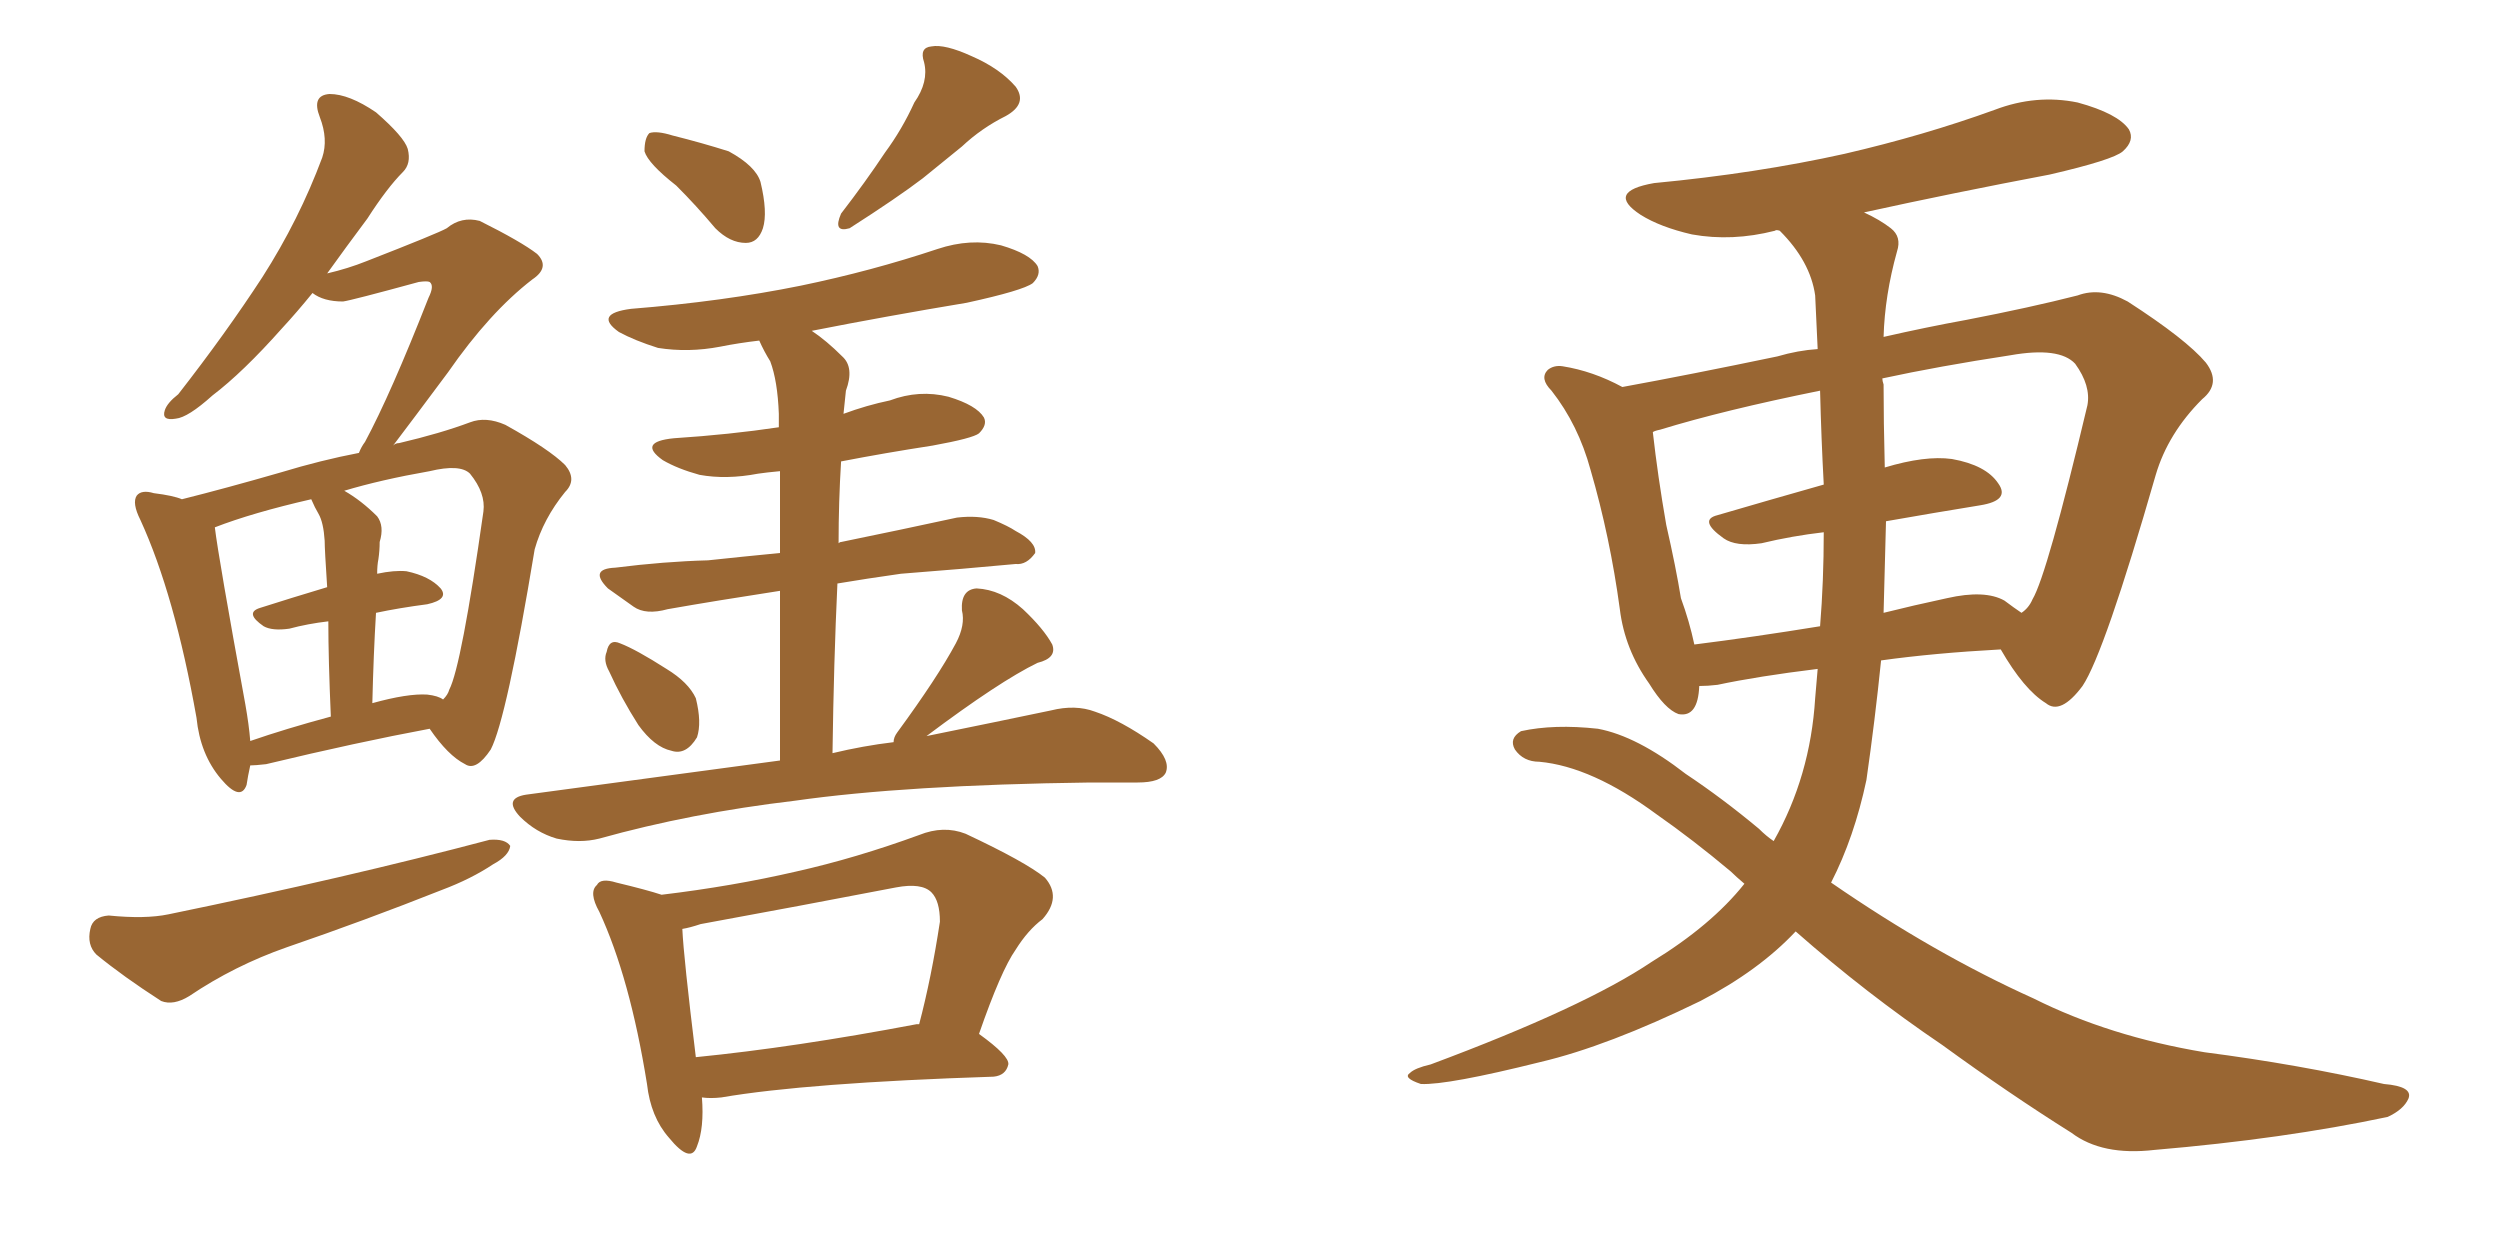 <svg xmlns="http://www.w3.org/2000/svg" xmlns:xlink="http://www.w3.org/1999/xlink" width="300" height="150"><path fill="#996633" padding="10" d="M30.03 91.85L30.03 91.85Q29.74 93.16 29.59 94.19L29.59 94.19Q28.86 96.24 26.51 93.46L26.51 93.46Q24.02 90.53 23.58 86.13L23.58 86.13Q20.95 71.34 16.85 62.40L16.85 62.40Q15.82 60.35 16.41 59.47L16.41 59.47Q16.99 58.74 18.46 59.18L18.46 59.18Q20.80 59.47 21.83 59.91L21.83 59.91Q27.10 58.59 33.69 56.69L33.69 56.69Q38.53 55.22 43.07 54.35L43.07 54.35Q43.36 53.61 43.80 53.03L43.80 53.03Q46.88 47.31 51.42 35.74L51.42 35.74Q52.15 34.28 51.56 33.84L51.56 33.84Q51.27 33.69 50.24 33.84L50.24 33.84Q42.19 36.04 41.16 36.18L41.16 36.18Q38.82 36.18 37.50 35.16L37.50 35.16Q35.60 37.50 33.84 39.40L33.84 39.40Q29.15 44.68 25.49 47.46L25.49 47.46Q22.56 50.10 21.09 50.24L21.09 50.24Q19.34 50.54 19.78 49.22L19.78 49.22Q20.07 48.34 21.39 47.31L21.39 47.31Q27.10 39.99 31.49 33.25L31.49 33.25Q35.89 26.37 38.67 18.90L38.67 18.90Q39.40 16.70 38.38 14.06L38.38 14.06Q37.35 11.43 39.55 11.28L39.55 11.28Q41.89 11.28 45.12 13.48L45.12 13.48Q48.49 16.41 48.93 17.87L48.93 17.87Q49.37 19.63 48.34 20.65L48.34 20.65Q46.44 22.56 44.09 26.22L44.09 26.22Q41.46 29.74 39.26 32.81L39.26 32.81Q41.75 32.23 43.95 31.35L43.95 31.35Q52.59 27.98 53.61 27.39L53.61 27.39Q55.37 25.93 57.57 26.51L57.57 26.51Q62.55 29.00 64.45 30.47L64.45 30.47Q66.06 32.08 63.87 33.54L63.87 33.54Q58.74 37.50 53.76 44.68L53.76 44.68Q49.51 50.39 47.17 53.47L47.17 53.47Q47.46 53.17 47.90 53.17L47.90 53.17Q52.88 52.00 56.40 50.68L56.40 50.68Q58.30 49.95 60.64 50.98L60.64 50.98Q65.92 53.91 67.82 55.81L67.82 55.81Q69.29 57.57 67.82 59.03L67.82 59.03Q65.19 62.26 64.16 65.92L64.16 65.92L64.16 65.92Q60.79 86.28 58.89 89.94L58.89 89.94Q57.13 92.58 55.81 91.70L55.81 91.70Q53.76 90.67 51.56 87.45L51.56 87.45Q42.92 89.06 31.93 91.70L31.93 91.70Q30.62 91.85 30.03 91.85ZM51.27 83.35L51.27 83.35Q52.59 83.50 53.17 83.94L53.17 83.94Q53.76 83.35 53.91 82.76L53.91 82.76Q55.37 79.98 58.01 61.38L58.01 61.38Q58.30 59.18 56.40 56.84L56.40 56.84Q55.22 55.66 51.56 56.54L51.56 56.54Q45.70 57.57 41.31 58.89L41.31 58.89Q43.36 60.06 45.26 61.96L45.26 61.96Q46.14 63.13 45.56 65.04L45.56 65.04Q45.56 66.06 45.41 67.09L45.41 67.09Q45.26 67.82 45.26 68.85L45.26 68.85Q47.31 68.41 48.78 68.55L48.78 68.55Q51.56 69.14 52.88 70.61L52.88 70.61Q53.91 71.92 51.27 72.51L51.27 72.51Q47.90 72.95 45.12 73.54L45.12 73.54Q44.82 78.52 44.68 84.38L44.68 84.38Q48.93 83.20 51.27 83.35ZM30.03 88.92L30.03 88.92Q34.28 87.45 39.70 85.99L39.70 85.99Q39.40 79.10 39.40 74.56L39.40 74.56Q36.91 74.85 34.72 75.44L34.72 75.44Q32.67 75.73 31.64 75.15L31.64 75.15Q29.30 73.54 31.20 72.95L31.20 72.95Q34.86 71.78 39.26 70.46L39.26 70.46Q38.96 65.92 38.96 64.89L38.96 64.89Q38.82 62.70 38.23 61.67L38.23 61.67Q37.79 60.94 37.35 59.91L37.35 59.91Q30.32 61.52 25.78 63.28L25.78 63.28Q26.22 66.94 29.44 84.52L29.44 84.52Q29.88 87.01 30.03 88.92ZM13.04 109.86L13.04 109.86Q17.43 110.30 20.21 109.72L20.21 109.72Q41.60 105.32 58.74 100.78L58.74 100.78Q60.64 100.63 61.23 101.51L61.23 101.51Q61.08 102.69 59.18 103.71L59.18 103.71Q56.54 105.47 53.03 106.79L53.03 106.79Q43.80 110.45 34.42 113.67L34.42 113.67Q28.13 115.87 22.71 119.53L22.71 119.53Q20.80 120.70 19.34 120.12L19.34 120.12Q14.79 117.19 11.57 114.55L11.57 114.55Q10.40 113.38 10.84 111.47L10.84 111.47Q11.13 110.01 13.04 109.86ZM81.15 22.27L81.15 22.27Q77.78 19.63 77.34 18.16L77.34 18.16Q77.34 16.55 77.93 15.97L77.93 15.97Q78.81 15.67 80.71 16.26L80.71 16.26Q84.23 17.14 87.45 18.16L87.45 18.16Q90.67 19.92 91.26 21.83L91.26 21.83Q92.14 25.49 91.55 27.39L91.55 27.39Q90.97 29.15 89.50 29.15L89.50 29.15Q87.60 29.15 85.84 27.39L85.84 27.39Q83.50 24.61 81.15 22.27ZM109.72 12.30L109.72 12.30Q111.47 9.81 110.89 7.47L110.89 7.47Q110.30 5.71 111.77 5.57L111.77 5.57Q113.38 5.27 116.60 6.74L116.60 6.74Q119.97 8.20 121.88 10.40L121.88 10.40Q123.34 12.45 120.70 13.92L120.70 13.92Q117.77 15.38 115.43 17.58L115.43 17.58Q113.09 19.48 110.74 21.39L110.74 21.39Q107.67 23.73 101.95 27.39L101.95 27.39Q99.90 27.98 100.93 25.63L100.93 25.63Q103.86 21.83 106.20 18.31L106.20 18.31Q108.25 15.53 109.72 12.30ZM73.10 80.57L73.10 80.57Q72.36 79.25 72.80 78.22L72.80 78.22Q73.10 76.61 74.41 77.20L74.41 77.20Q76.32 77.93 79.98 80.27L79.98 80.27Q82.62 81.88 83.50 83.79L83.50 83.79Q84.23 86.72 83.64 88.48L83.64 88.48Q82.32 90.67 80.57 90.09L80.57 90.09Q78.52 89.65 76.61 87.01L76.61 87.01Q74.56 83.79 73.10 80.57ZM107.23 89.06L107.23 89.06Q107.23 88.48 107.67 87.89L107.67 87.89Q112.50 81.30 114.70 77.20L114.70 77.20Q115.87 75 115.43 73.24L115.43 73.24Q115.28 70.75 117.19 70.61L117.19 70.61Q120.12 70.75 122.75 73.10L122.75 73.10Q125.24 75.44 126.27 77.34L126.27 77.34Q126.86 78.96 124.51 79.54L124.51 79.54Q119.97 81.74 111.18 88.33L111.18 88.33Q119.82 86.57 126.12 85.25L126.12 85.25Q129.05 84.52 131.40 85.40L131.40 85.40Q134.47 86.43 138.43 89.21L138.43 89.21Q140.48 91.26 139.89 92.72L139.89 92.72Q139.31 93.90 136.52 93.90L136.52 93.90Q133.89 93.90 130.81 93.90L130.81 93.90Q108.69 94.19 95.36 96.09L95.36 96.09Q82.91 97.56 71.92 100.63L71.92 100.63Q69.58 101.22 66.80 100.63L66.80 100.63Q64.31 99.90 62.40 98.00L62.40 98.00Q60.35 95.80 63.13 95.36L63.13 95.36Q79.39 93.16 93.60 91.26L93.60 91.26Q93.60 79.25 93.60 70.90L93.60 70.90Q85.99 72.07 80.13 73.10L80.13 73.10Q77.49 73.83 76.03 72.80L76.03 72.80Q74.41 71.63 72.95 70.61L72.95 70.61Q70.61 68.26 73.83 68.12L73.83 68.12Q79.69 67.38 84.96 67.24L84.96 67.24Q89.06 66.80 93.60 66.36L93.60 66.36Q93.60 60.21 93.60 56.54L93.60 56.54Q91.99 56.69 90.97 56.84L90.97 56.84Q87.16 57.57 83.94 56.98L83.94 56.98Q81.30 56.25 79.54 55.22L79.54 55.22Q76.46 53.03 80.86 52.59L80.86 52.59Q87.60 52.15 93.46 51.27L93.46 51.27Q93.46 50.10 93.46 49.66L93.46 49.66Q93.31 45.70 92.43 43.36L92.43 43.36Q91.70 42.19 91.11 40.87L91.11 40.87Q88.62 41.16 86.43 41.60L86.43 41.60Q82.62 42.33 78.96 41.75L78.96 41.75Q76.17 40.87 74.27 39.84L74.27 39.84Q71.19 37.65 75.73 37.06L75.73 37.06Q86.72 36.18 96.09 34.28L96.09 34.28Q104.59 32.52 112.50 29.88L112.50 29.88Q116.46 28.56 120.12 29.44L120.12 29.44Q123.63 30.47 124.51 31.93L124.51 31.93Q124.95 32.96 123.93 33.98L123.93 33.98Q122.75 34.86 116.02 36.33L116.02 36.33Q106.35 37.94 97.41 39.70L97.41 39.70Q99.17 40.87 101.07 42.77L101.07 42.77Q102.54 44.09 101.51 46.88L101.51 46.88Q101.37 48.19 101.22 49.66L101.22 49.66Q104.00 48.63 106.79 48.05L106.79 48.05Q110.30 46.73 113.82 47.61L113.82 47.61Q117.19 48.63 118.07 50.10L118.07 50.10Q118.51 50.98 117.48 52.00L117.48 52.00Q116.75 52.59 111.91 53.47L111.91 53.47Q106.20 54.35 100.93 55.37L100.93 55.37Q100.63 60.21 100.63 65.19L100.63 65.19Q100.78 65.04 100.93 65.04L100.93 65.04Q108.11 63.57 114.84 62.11L114.84 62.11Q117.33 61.82 119.24 62.40L119.24 62.40Q121.00 63.13 121.88 63.72L121.88 63.72Q124.37 65.04 124.22 66.36L124.22 66.36Q123.19 67.82 121.88 67.68L121.88 67.68Q115.72 68.26 108.11 68.85L108.11 68.85Q104.00 69.43 100.49 70.02L100.49 70.02Q100.05 79.39 99.90 90.38L99.90 90.38Q103.56 89.50 107.23 89.06ZM84.23 131.69L84.23 131.69Q84.52 135.35 83.64 137.55L83.64 137.55Q82.91 139.75 80.27 136.52L80.27 136.52Q78.08 134.03 77.64 130.08L77.64 130.08Q75.59 117.33 71.92 109.42L71.92 109.42Q70.61 107.08 71.63 106.20L71.63 106.20Q72.07 105.32 73.97 105.91L73.97 105.91Q77.64 106.79 79.39 107.37L79.39 107.37Q87.89 106.35 95.51 104.59L95.51 104.59Q102.69 102.98 110.30 100.20L110.30 100.20Q113.23 99.02 115.87 100.05L115.87 100.05Q123.05 103.42 125.39 105.32L125.39 105.32Q127.44 107.67 125.10 110.30L125.10 110.30Q123.34 111.62 121.88 113.96L121.88 113.96Q120.12 116.46 117.48 124.07L117.48 124.07Q121.14 126.71 121.00 127.73L121.00 127.73Q120.70 129.05 119.24 129.20L119.24 129.20Q96.83 129.93 86.57 131.69L86.57 131.69Q85.25 131.84 84.23 131.69ZM110.01 122.90L110.01 122.90L110.01 122.90Q110.16 122.90 110.30 122.90L110.30 122.90Q111.77 117.33 112.79 110.60L112.79 110.60Q112.79 108.11 111.77 107.08L111.77 107.08Q110.60 105.91 107.52 106.49L107.52 106.49Q96.09 108.69 84.08 110.89L84.08 110.89Q82.76 111.33 81.88 111.47L81.88 111.47Q82.03 114.84 83.50 126.86L83.50 126.86Q95.36 125.68 110.01 122.90ZM215.48 111.77L215.48 111.77Q211.08 116.46 204.05 120.12L204.05 120.12Q192.92 125.54 184.86 127.44L184.86 127.44Q173.73 130.22 170.51 130.08L170.51 130.08Q168.31 129.35 169.19 128.76L169.19 128.76Q169.78 128.17 171.68 127.73L171.68 127.73Q190.14 120.85 198.19 115.43L198.19 115.43Q205.37 111.04 209.33 106.05L209.33 106.05Q208.30 105.18 207.71 104.59L207.71 104.59Q203.17 100.78 198.78 97.71L198.78 97.71Q191.02 91.99 184.72 91.41L184.72 91.41Q182.81 91.41 181.79 89.94L181.79 89.94Q181.05 88.62 182.52 87.74L182.52 87.74Q186.47 86.87 191.75 87.45L191.75 87.45Q196.44 88.33 202.29 92.87L202.29 92.87Q206.69 95.80 211.08 99.46L211.08 99.46Q211.96 100.34 212.84 100.93L212.84 100.93Q217.24 93.16 217.82 83.79L217.82 83.79Q217.97 82.03 218.12 80.27L218.12 80.27Q210.94 81.15 206.10 82.18L206.10 82.18Q204.93 82.32 203.91 82.32L203.91 82.32Q203.76 86.13 201.42 85.69L201.42 85.69Q199.80 85.11 197.90 82.03L197.90 82.03Q194.97 77.93 194.38 73.10L194.38 73.10Q193.21 64.45 190.87 56.40L190.87 56.40Q189.40 50.98 186.18 46.88L186.18 46.88Q184.72 45.41 185.74 44.38L185.74 44.38Q186.47 43.80 187.50 43.95L187.50 43.95Q191.16 44.53 194.68 46.44L194.68 46.44Q202.73 44.97 213.28 42.77L213.28 42.77Q215.77 42.04 218.12 41.89L218.12 41.89Q217.97 38.67 217.82 35.45L217.82 35.45Q217.24 31.35 213.57 27.69L213.57 27.69Q213.13 27.54 212.99 27.69L212.99 27.69Q207.86 29.00 203.03 28.13L203.03 28.13Q199.22 27.25 196.88 25.78L196.88 25.78Q192.63 23.00 198.49 21.97L198.49 21.97Q210.79 20.80 221.34 18.46L221.34 18.46Q230.86 16.26 239.36 13.18L239.36 13.18Q244.34 11.28 249.32 12.30L249.32 12.30Q254.15 13.62 255.47 15.53L255.47 15.53Q256.20 16.85 254.74 18.16L254.74 18.16Q253.56 19.19 245.95 20.95L245.95 20.95Q234.38 23.14 223.68 25.49L223.68 25.49Q225.59 26.37 226.90 27.39L226.90 27.39Q228.22 28.42 227.64 30.18L227.64 30.18Q226.17 35.45 226.03 40.43L226.03 40.43Q231.15 39.26 235.99 38.38L235.99 38.38Q243.60 36.91 249.32 35.45L249.32 35.45Q252.10 34.42 255.32 36.18L255.32 36.18Q262.35 40.72 264.70 43.51L264.70 43.51Q266.60 46.00 264.26 47.90L264.26 47.90Q260.16 52.00 258.69 56.98L258.69 56.98L258.69 56.98Q252.54 78.37 249.90 82.32L249.90 82.32Q247.27 85.84 245.51 84.38L245.51 84.38Q242.87 82.76 240.09 77.93L240.09 77.93Q232.03 78.37 225.73 79.25L225.73 79.25Q225 86.43 223.97 93.60L223.97 93.60Q222.51 100.49 219.73 105.91L219.73 105.91Q232.03 114.40 244.04 119.82L244.04 119.82Q253.13 124.37 264.55 126.27L264.55 126.27Q275.83 127.73 286.08 130.08L286.08 130.08Q289.60 130.37 289.01 131.84L289.01 131.84Q288.43 133.15 286.52 134.03L286.52 134.03Q274.07 136.67 258.54 137.99L258.54 137.99Q252.25 138.72 248.58 135.94L248.58 135.94Q241.11 131.25 233.06 125.39L233.06 125.39Q223.97 119.24 215.48 111.77ZM226.32 62.55L226.32 62.55Q226.17 68.12 226.03 73.54L226.03 73.54Q229.54 72.66 233.64 71.78L233.64 71.78Q238.18 70.75 240.53 72.07L240.53 72.07Q241.70 72.95 242.58 73.54L242.58 73.54Q243.46 72.95 243.90 71.92L243.90 71.92Q245.65 68.99 250.49 48.63L250.49 48.63Q250.93 46.29 249.02 43.65L249.02 43.65Q247.12 41.60 241.26 42.63L241.26 42.63Q232.62 43.95 225.88 45.41L225.88 45.41Q225.88 45.70 226.03 46.14L226.03 46.14Q226.03 50.54 226.17 55.96L226.17 55.96Q226.17 55.96 226.17 56.10L226.17 56.10Q231.01 54.64 234.23 55.08L234.23 55.08Q238.33 55.81 239.79 58.01L239.79 58.01Q241.26 60.06 237.60 60.64L237.60 60.64Q232.18 61.52 226.32 62.55ZM218.85 58.15L218.85 58.15L218.85 58.15Q218.55 52.59 218.41 46.88L218.41 46.88Q206.84 49.22 199.22 51.56L199.22 51.56Q198.49 51.71 198.34 51.86L198.34 51.86Q198.93 57.13 199.95 62.99L199.95 62.99Q201.12 68.12 201.71 71.78L201.71 71.78Q202.73 74.56 203.32 77.34L203.32 77.34Q210.35 76.46 218.41 75.15L218.41 75.15Q218.85 69.73 218.85 63.87L218.85 63.87Q215.04 64.31 211.38 65.19L211.38 65.19Q208.30 65.63 206.84 64.60L206.84 64.60Q203.76 62.40 206.10 61.82L206.10 61.82Q212.11 60.06 218.85 58.15Z"/></svg>